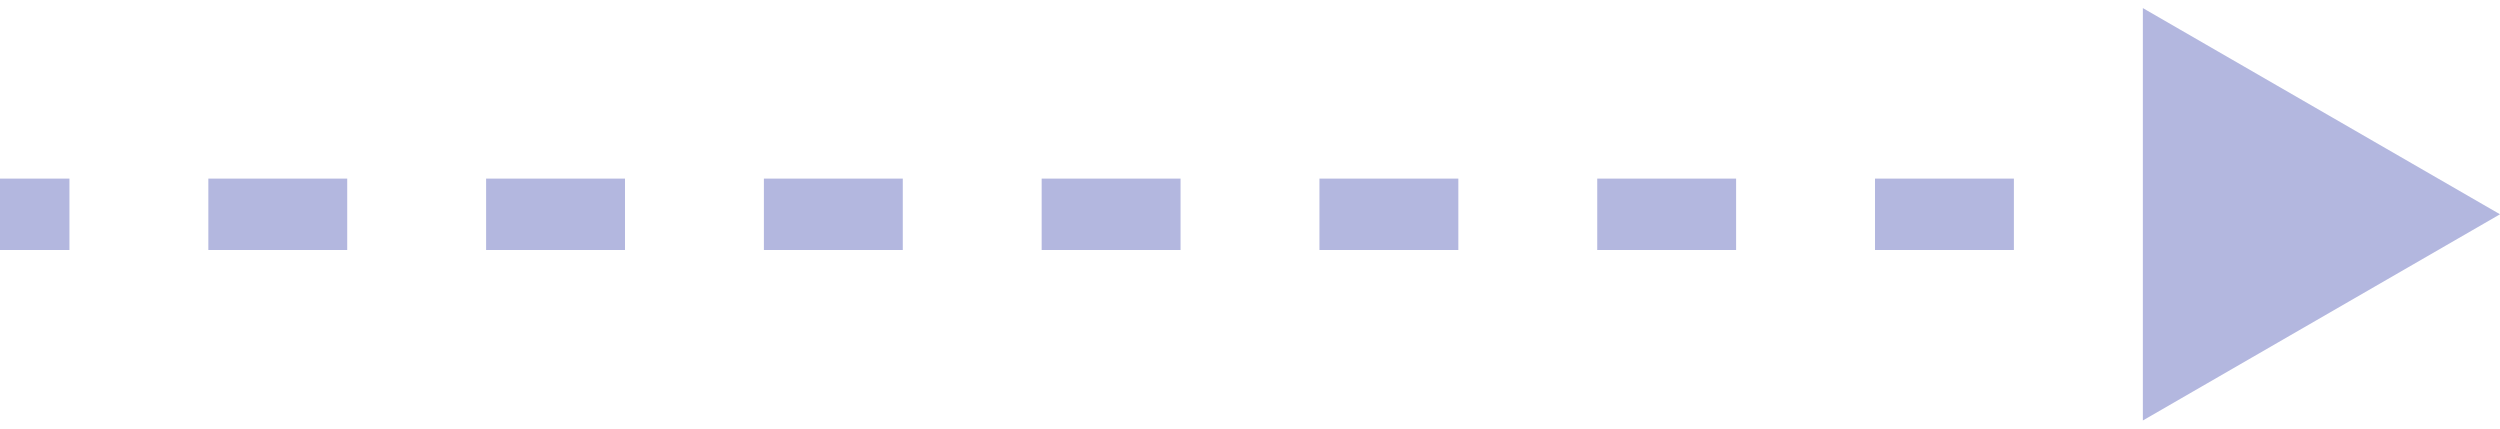 <svg width="140" height="24" viewBox="0 0 140 24" fill="none" xmlns="http://www.w3.org/2000/svg">
<g id="Line 29">
<path id="Line 29_2" d="M140 12L120 0.453V23.547L140 12ZM0 12V14H3.889V12V10H0V12ZM11.667 12V14H19.444V12V10H11.667V12ZM27.222 12V14H35V12V10H27.222V12ZM42.778 12V14H50.556V12V10H42.778V12ZM58.333 12V14H66.111V12V10H58.333V12ZM73.889 12V14H81.667V12V10H73.889V12ZM89.445 12V14H97.222V12V10H89.445V12ZM105 12V14H112.778V12V10H105V12ZM120.556 12V14H128.333V12V10H120.556V12Z" fill="#B3B7DF"/>
</g>
</svg>
